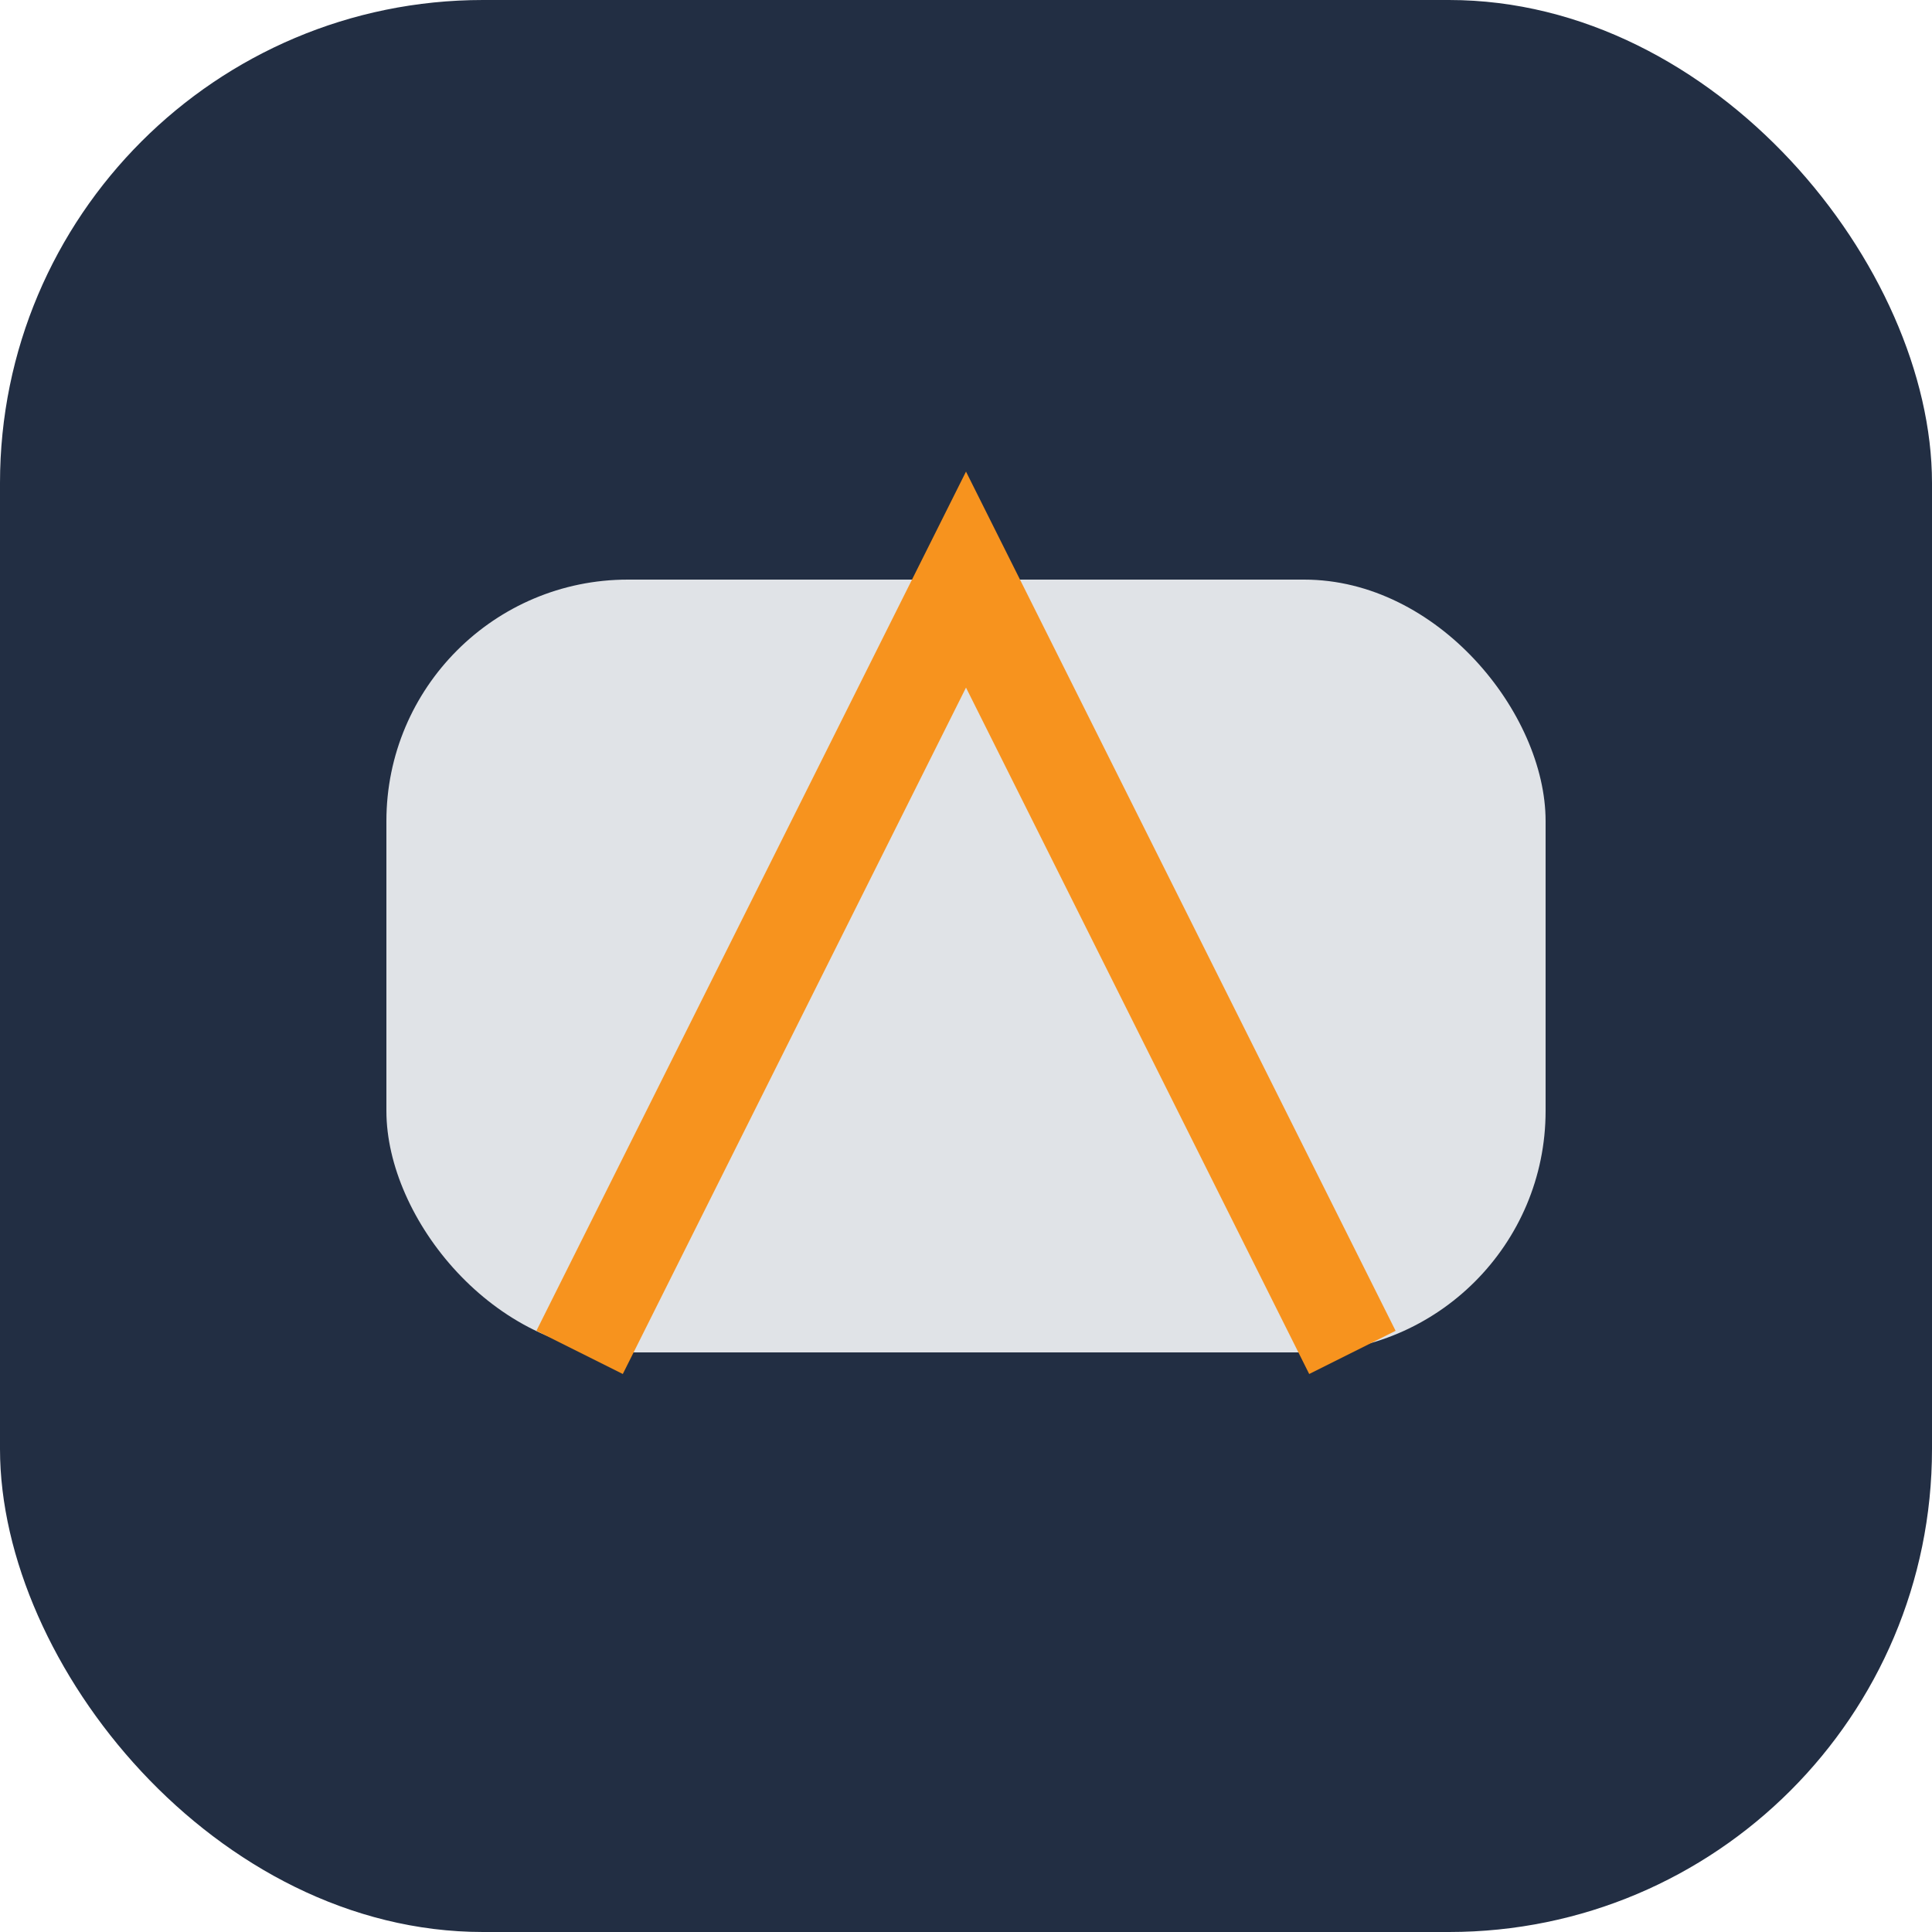 <?xml version="1.0" encoding="UTF-8"?>
<svg xmlns="http://www.w3.org/2000/svg" width="40" height="40" viewBox="0 0 40 40"><rect width="40" height="40" rx="10" fill="#222E43"/><rect x="8" y="12" width="24" height="16" rx="5" fill="#E0E3E7"/><path d="M12 28l8-16 8 16" stroke="#F7931E" stroke-width="2" fill="none"/></svg>